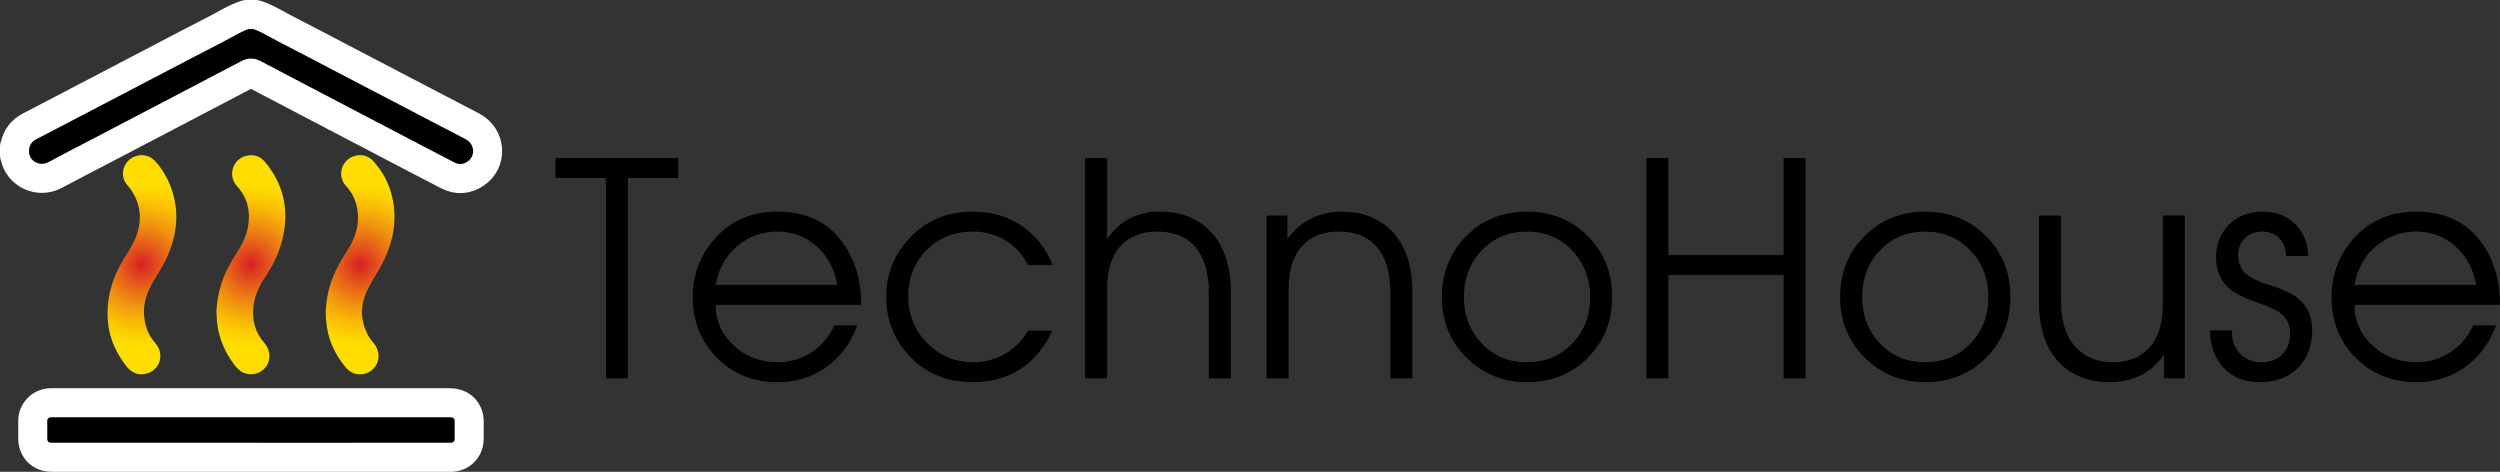 <?xml version="1.0" encoding="utf-8"?>
<!-- Generator: Adobe Illustrator 24.1.2, SVG Export Plug-In . SVG Version: 6.00 Build 0)  -->
<svg version="1.1" id="Layer_1" xmlns="http://www.w3.org/2000/svg" xmlns:xlink="http://www.w3.org/1999/xlink" x="0px" y="0px"
	 viewBox="0 0 2928.54 552.7" style="enable-background:new 0 0 2928.54 552.7;" xml:space="preserve">
<rect x="0" y="0" width="2928.54" height="552.7" fill="#333333" stroke="none"/>
<style type="text/css">
	.st0{stroke:#FFFFFF;stroke-width:34.016;stroke-linecap:round;stroke-linejoin:round;}
	.st1{fill:url(#SVGID_1_);}
	.st2{fill:url(#SVGID_2_);}
	.st3{fill:url(#SVGID_3_);}
</style>
<path class="st0" d="M299.49,17.01c12.7,3.74,23.68,11.09,35.32,17.02c23.18,11.8,46.16,24.01,69.23,36.04
	c35.49,18.53,70.98,37.06,106.47,55.58c14.24,7.43,28.49,14.82,42.73,22.26c22.26,11.63,24.33,41.89,3.67,55.59
	c-10.2,6.76-21.23,7.64-32.16,2.03c-25.41-13.03-50.65-26.38-75.96-39.61c-26.75-13.98-53.5-27.97-80.25-41.96
	c-23.95-12.53-47.91-25.03-71.81-37.64c-2.05-1.08-3.57-0.98-5.53,0.05c-30.23,15.89-60.49,31.71-90.74,47.54
	c-27.64,14.46-55.29,28.9-82.94,43.35c-17.65,9.23-35.41,18.26-52.93,27.73c-19.25,10.41-43.08-0.73-47.1-21.78
	c-0.07-0.39-0.31-0.74-0.47-1.11c0-3.46,0-6.93,0-10.39c0.18-0.47,0.41-0.93,0.52-1.42c2.17-10.08,7.86-17.44,16.99-22.2
	c16.22-8.45,32.44-16.9,48.65-25.37c34.13-17.83,68.26-35.68,102.4-53.5c22.61-11.8,45.18-23.69,67.88-35.31
	c11.54-5.91,22.48-13.09,35.04-16.9C292.15,17.01,295.82,17.01,299.49,17.01z"/>
<path class="st0" d="M294.31,471.77c77.63,0,155.26,0,232.9,0c11.47,0,19.66,6.39,22.07,17.19c0.22,0.98,0.34,2.01,0.34,3.02
	c0.01,7.54,0.05,15.08-0.04,22.61c-0.14,11.78-9.4,21.05-21.2,21.08c-21.69,0.06-43.39-0.02-65.08-0.02
	c-34.73,0-69.46,0.04-104.19,0.04c-33.92,0-67.83-0.03-101.75-0.04c-65.59-0.01-131.18,0.01-196.78-0.01
	c-13.08,0-22.08-8.9-22.2-21.96c-0.06-6.93-0.06-13.86,0-20.78c0.09-11.39,8.93-20.56,20.3-21.11c1.12-0.05,2.24-0.02,3.36-0.02
	C139.45,471.77,216.88,471.77,294.31,471.77z"/>
<g>
	<path d="M794.42,208.51h-58.92v234.65h-25.8V208.51h-58.92v-23.36h143.65V208.51z"/>
	<path d="M1008.84,357.04h-170.5c0,18.83,7.09,34.75,21.27,47.77c14.17,13.02,31.26,19.52,51.25,19.52
		c14.64,0,27.89-3.89,39.75-11.68c11.85-7.79,20.8-18.3,26.85-31.55h26.85c-7.67,20.69-19.76,36.96-36.26,48.81
		c-16.51,11.85-35.56,17.78-57.18,17.78c-28.36,0-52.01-9.47-70.95-28.42c-18.95-18.94-28.42-42.71-28.42-71.3
		c0-25.8,8.37-48.34,25.1-67.64c18.83-21.62,43.58-32.43,74.26-32.43c33.24,0,58.58,11.97,76.01,35.91
		C1001.52,303.82,1008.84,328.22,1008.84,357.04z M980.95,333.68c-3.49-19.06-11.74-34.22-24.75-45.5
		c-13.02-11.27-28.13-16.91-45.33-16.91c-18.36,0-34.23,5.75-47.59,17.26c-13.37,11.51-21.68,26.56-24.93,45.15H980.95z"/>
	<path d="M1233.03,310.32h-28.94c-6.28-12.32-15.11-21.91-26.5-28.76c-11.39-6.85-23.94-10.29-37.66-10.29
		c-22.09,0-40.27,7.27-54.57,21.79c-14.29,14.53-21.44,32.6-21.44,54.22s7.44,39.87,22.31,54.74
		c14.87,14.88,32.77,22.31,53.69,22.31c13.25,0,25.57-3.19,36.96-9.59c11.39-6.39,20.45-15.52,27.2-27.37h28.59
		c-7.9,16.97-18.36,30.57-31.38,40.79c-16.97,13.02-37.43,19.52-61.36,19.52c-30.92,0-56.02-10.46-75.31-31.38
		c-17.67-19.06-26.5-41.95-26.5-68.69c0-25.33,8.6-47.65,25.8-66.94c19.52-21.85,44.86-32.77,76.01-32.77
		c21.62,0,40.62,5.58,57.01,16.74S1225.36,291.03,1233.03,310.32z"/>
	<path d="M1441.87,443.16h-25.8V342.75c0-22.78-5.12-40.38-15.34-52.82c-10.23-12.43-25.34-18.65-45.33-18.65
		c-16.04,0-29.06,4.42-39.05,13.25c-13.02,11.63-19.52,29.64-19.52,54.04v104.6h-25.8V185.15h25.8v94.84
		c6.74-9.76,14.76-17.31,24.06-22.66c10.92-6.28,23.47-9.41,37.66-9.41c23.94,0,43.23,7.21,57.88,21.62
		c16.96,16.74,25.45,41.14,25.45,73.22V443.16z"/>
	<path d="M1654.55,443.16h-25.8V342.75c0-22.78-5.12-40.38-15.34-52.82c-10.23-12.43-25.34-18.65-45.33-18.65
		c-16.04,0-29.06,4.42-39.05,13.25c-13.02,11.63-19.52,29.64-19.52,54.04v104.6h-25.8V252.44h24.41v27.54
		c7.44-10.46,16.62-18.42,27.54-23.88c10.92-5.46,22.78-8.19,35.56-8.19c23.94,0,43.23,7.21,57.88,21.62
		c16.96,16.74,25.45,41.14,25.45,73.22V443.16z"/>
	<path d="M1888.5,347.98c0,28.36-9.53,52.07-28.59,71.13c-19.06,19.06-42.77,28.59-71.13,28.59c-27.89,0-51.49-9.53-70.78-28.59
		c-19.3-19.06-28.94-42.77-28.94-71.13c0-28.36,9.47-52.13,28.42-71.3c18.94-19.18,42.71-28.76,71.3-28.76
		c28.36,0,52.06,9.53,71.13,28.59C1878.96,295.56,1888.5,319.39,1888.5,347.98z M1862.7,347.98c0-21.62-7.03-39.8-21.09-54.57
		c-14.07-14.76-31.67-22.14-52.82-22.14c-21.39,0-39.05,7.32-53,21.97c-13.95,14.64-20.92,32.89-20.92,54.74
		c0,21.62,6.97,39.75,20.92,54.39c13.95,14.64,31.61,21.96,53,21.96c21.15,0,38.76-7.26,52.82-21.79
		C1855.66,388.02,1862.7,369.83,1862.7,347.98z"/>
	<path d="M2115.13,443.16h-25.8V322.18h-134.93v120.99h-25.8V185.15h25.8v113.66h134.93V185.15h25.8V443.16z"/>
	<path d="M2355.01,347.98c0,28.36-9.53,52.07-28.59,71.13c-19.06,19.06-42.77,28.59-71.13,28.59c-27.89,0-51.49-9.53-70.78-28.59
		c-19.3-19.06-28.94-42.77-28.94-71.13c0-28.36,9.47-52.13,28.42-71.3c18.94-19.18,42.71-28.76,71.3-28.76
		c28.36,0,52.06,9.53,71.13,28.59C2345.47,295.56,2355.01,319.39,2355.01,347.98z M2329.21,347.98c0-21.62-7.03-39.8-21.09-54.57
		c-14.07-14.76-31.67-22.14-52.82-22.14c-21.39,0-39.05,7.32-53,21.97c-13.95,14.64-20.92,32.89-20.92,54.74
		c0,21.62,6.97,39.75,20.92,54.39c13.95,14.64,31.61,21.96,53,21.96c21.15,0,38.76-7.26,52.82-21.79
		C2322.17,388.02,2329.21,369.83,2329.21,347.98z"/>
	<path d="M2559.32,443.16h-24.41v-27.54c-7.44,10.69-16.56,18.71-27.37,24.06c-10.81,5.34-22.72,8.02-35.74,8.02
		c-24.18,0-43.58-7.2-58.23-21.62c-16.74-16.5-25.1-40.91-25.1-73.22V252.44h25.8v100.41c0,24.64,6.39,43.23,19.18,55.79
		c10.69,10.46,24.52,15.69,41.49,15.69c16.04,0,29.05-4.41,39.05-13.25c13.01-11.62,19.53-29.64,19.53-54.04v-104.6h25.8V443.16z"/>
	<path d="M2708.54,387.03c0,17.67-5.46,32.2-16.39,43.58c-10.93,11.39-25.92,17.08-44.98,17.08c-18.83,0-33.47-6.16-43.93-18.48
		c-9.53-11.16-14.29-25.22-14.29-42.19h25.8c-0.93,10,1.86,18.71,8.37,26.15c6.5,7.44,15.22,11.16,26.15,11.16
		c10.46,0,18.65-3.19,24.58-9.59c5.93-6.39,8.89-14.24,8.89-23.53c0-10.46-3.84-18.59-11.51-24.41
		c-4.88-3.72-13.37-7.67-25.45-11.85c-15.11-5.11-25.92-10.23-32.42-15.34c-11.63-9.29-17.43-21.97-17.43-38
		c0-15.34,5-28.12,14.99-38.35c9.99-10.23,23.36-15.34,40.1-15.34c15.34,0,27.95,4.94,37.83,14.82
		c9.88,9.88,14.82,22.26,14.82,37.13h-25.8c0-8.37-2.56-15.22-7.67-20.57c-5.12-5.34-11.74-8.02-19.87-8.02
		c-8.84,0-15.81,2.67-20.92,8.02c-5.12,5.35-7.67,12.09-7.67,20.22c0,9.76,3.95,17.55,11.85,23.36c5.11,3.72,13.6,7.44,25.45,11.16
		c15.34,4.88,26.38,10.11,33.12,15.69C2703.08,358.56,2708.54,370.99,2708.54,387.03z"/>
	<path d="M2928.54,357.04h-170.5c0,18.83,7.09,34.75,21.27,47.77c14.18,13.02,31.26,19.52,51.25,19.52
		c14.64,0,27.89-3.89,39.75-11.68c11.85-7.79,20.8-18.3,26.85-31.55h26.85c-7.67,20.69-19.76,36.96-36.26,48.81
		c-16.51,11.85-35.56,17.78-57.18,17.78c-28.36,0-52.01-9.47-70.95-28.42c-18.95-18.94-28.42-42.71-28.42-71.3
		c0-25.8,8.37-48.34,25.1-67.64c18.83-21.62,43.58-32.43,74.27-32.43c33.24,0,58.57,11.97,76.01,35.91
		C2921.22,303.82,2928.54,328.22,2928.54,357.04z M2900.65,333.68c-3.49-19.06-11.74-34.22-24.75-45.5
		c-13.02-11.27-28.13-16.91-45.33-16.91c-18.37,0-34.23,5.75-47.59,17.26c-13.37,11.51-21.68,26.56-24.93,45.15H2900.65z"/>
</g>
<g>
	<radialGradient id="SVGID_1_" cx="166.233" cy="310.127" r="95.153" gradientUnits="userSpaceOnUse">
		<stop  offset="0" style="stop-color:#D91F26"/>
		<stop  offset="0.23" style="stop-color:#E4571B"/>
		<stop  offset="0.492" style="stop-color:#F0900F"/>
		<stop  offset="0.718" style="stop-color:#F8BA07"/>
		<stop  offset="0.894" style="stop-color:#FDD402"/>
		<stop  offset="1" style="stop-color:#FFDD00"/>
	</radialGradient>
	<path class="st1" d="M181.51,188.53c-7.45-8.08-19.5-8.98-28.65-2.5c-8.31,5.88-11.37,17.46-6.64,26.66
		c1.59,3.1,4.36,5.58,6.42,8.47c11.2,15.7,13.89,32.82,8.39,51.27c-3.47,11.66-10.34,21.53-16.55,31.78
		c-11.57,19.12-18.36,39.76-18.55,62.31c-0.16,23.42,7.65,44.02,21.98,62.31c5.87,7.49,13.4,11.29,22.97,9.04
		c16.56-3.9,22.45-23,11.13-35.76c-8.84-9.96-12.8-21.73-13.35-34.83c-0.54-12.94,3.67-24.61,9.83-35.67
		c5.53-9.93,12.1-19.36,16.82-29.64c12.39-26.97,15.41-54.78,4.67-83.16C195.72,207.57,189.65,197.36,181.51,188.53z"/>
	<radialGradient id="SVGID_2_" cx="293.884" cy="310.121" r="95.124" gradientUnits="userSpaceOnUse">
		<stop  offset="0" style="stop-color:#D91F26"/>
		<stop  offset="0.23" style="stop-color:#E4571B"/>
		<stop  offset="0.492" style="stop-color:#F0900F"/>
		<stop  offset="0.718" style="stop-color:#F8BA07"/>
		<stop  offset="0.894" style="stop-color:#FDD402"/>
		<stop  offset="1" style="stop-color:#FFDD00"/>
	</radialGradient>
	<path class="st2" d="M287.77,182.73c-15.66,4.23-21.05,23.43-10.13,35.37c12.42,13.58,16.04,29.82,12.87,47.62
		c-2.34,13.17-9.17,24.39-16.3,35.47c-12.27,19.08-19.54,39.88-20.66,62.73c0.29,5.08,0.29,10.19,0.91,15.23
		c2.18,17.53,8.95,33.24,19.49,47.36c3.06,4.1,6.37,7.95,11.21,10.09c9.45,4.17,20.63,1.12,26.62-7.28
		c5.94-8.32,4.84-19.68-2.28-27.77c-10.65-12.09-14.31-26.51-12.69-42.24c1.44-13.9,7.83-25.92,15.41-37.4
		c11.07-16.76,18.6-34.88,21.13-54.95c3.66-29.08-4.16-54.76-22.83-77.18C304.58,182.65,296.89,180.26,287.77,182.73z"/>
	<radialGradient id="SVGID_3_" cx="421.854" cy="310.139" r="95.171" gradientUnits="userSpaceOnUse">
		<stop  offset="0" style="stop-color:#D91F26"/>
		<stop  offset="0.23" style="stop-color:#E4571B"/>
		<stop  offset="0.492" style="stop-color:#F0900F"/>
		<stop  offset="0.718" style="stop-color:#F8BA07"/>
		<stop  offset="0.894" style="stop-color:#FDD402"/>
		<stop  offset="1" style="stop-color:#FFDD00"/>
	</radialGradient>
	<path class="st3" d="M443.87,315.86c14.7-25.22,21.9-51.99,16.37-81.21c-3.32-17.57-11.11-33.12-23.28-46.24
		c-8.17-8.81-21.7-8.84-30.46-0.64c-8.65,8.1-9.24,21.32-1.09,30.15c10.26,11.11,14.32,24.39,13.94,39.16
		c-0.34,13.4-5.49,25.32-12.52,36.45c-6.41,10.15-12.67,20.34-17.04,31.59c-5.63,14.48-8.39,29.45-8.18,44.97
		c0.12,1.52,0.27,3.04,0.37,4.56c1.48,21.46,9.68,40.18,23.61,56.35c8.22,9.54,21.98,10.01,31.05,1.65
		c8.81-8.13,8.98-21.72,0.8-31.01c-3.05-3.46-5.72-7.47-7.68-11.63c-7.64-16.23-7.51-32.78-0.04-48.93
		C433.76,332.35,439.02,324.19,443.87,315.86z"/>
</g>
</svg>
